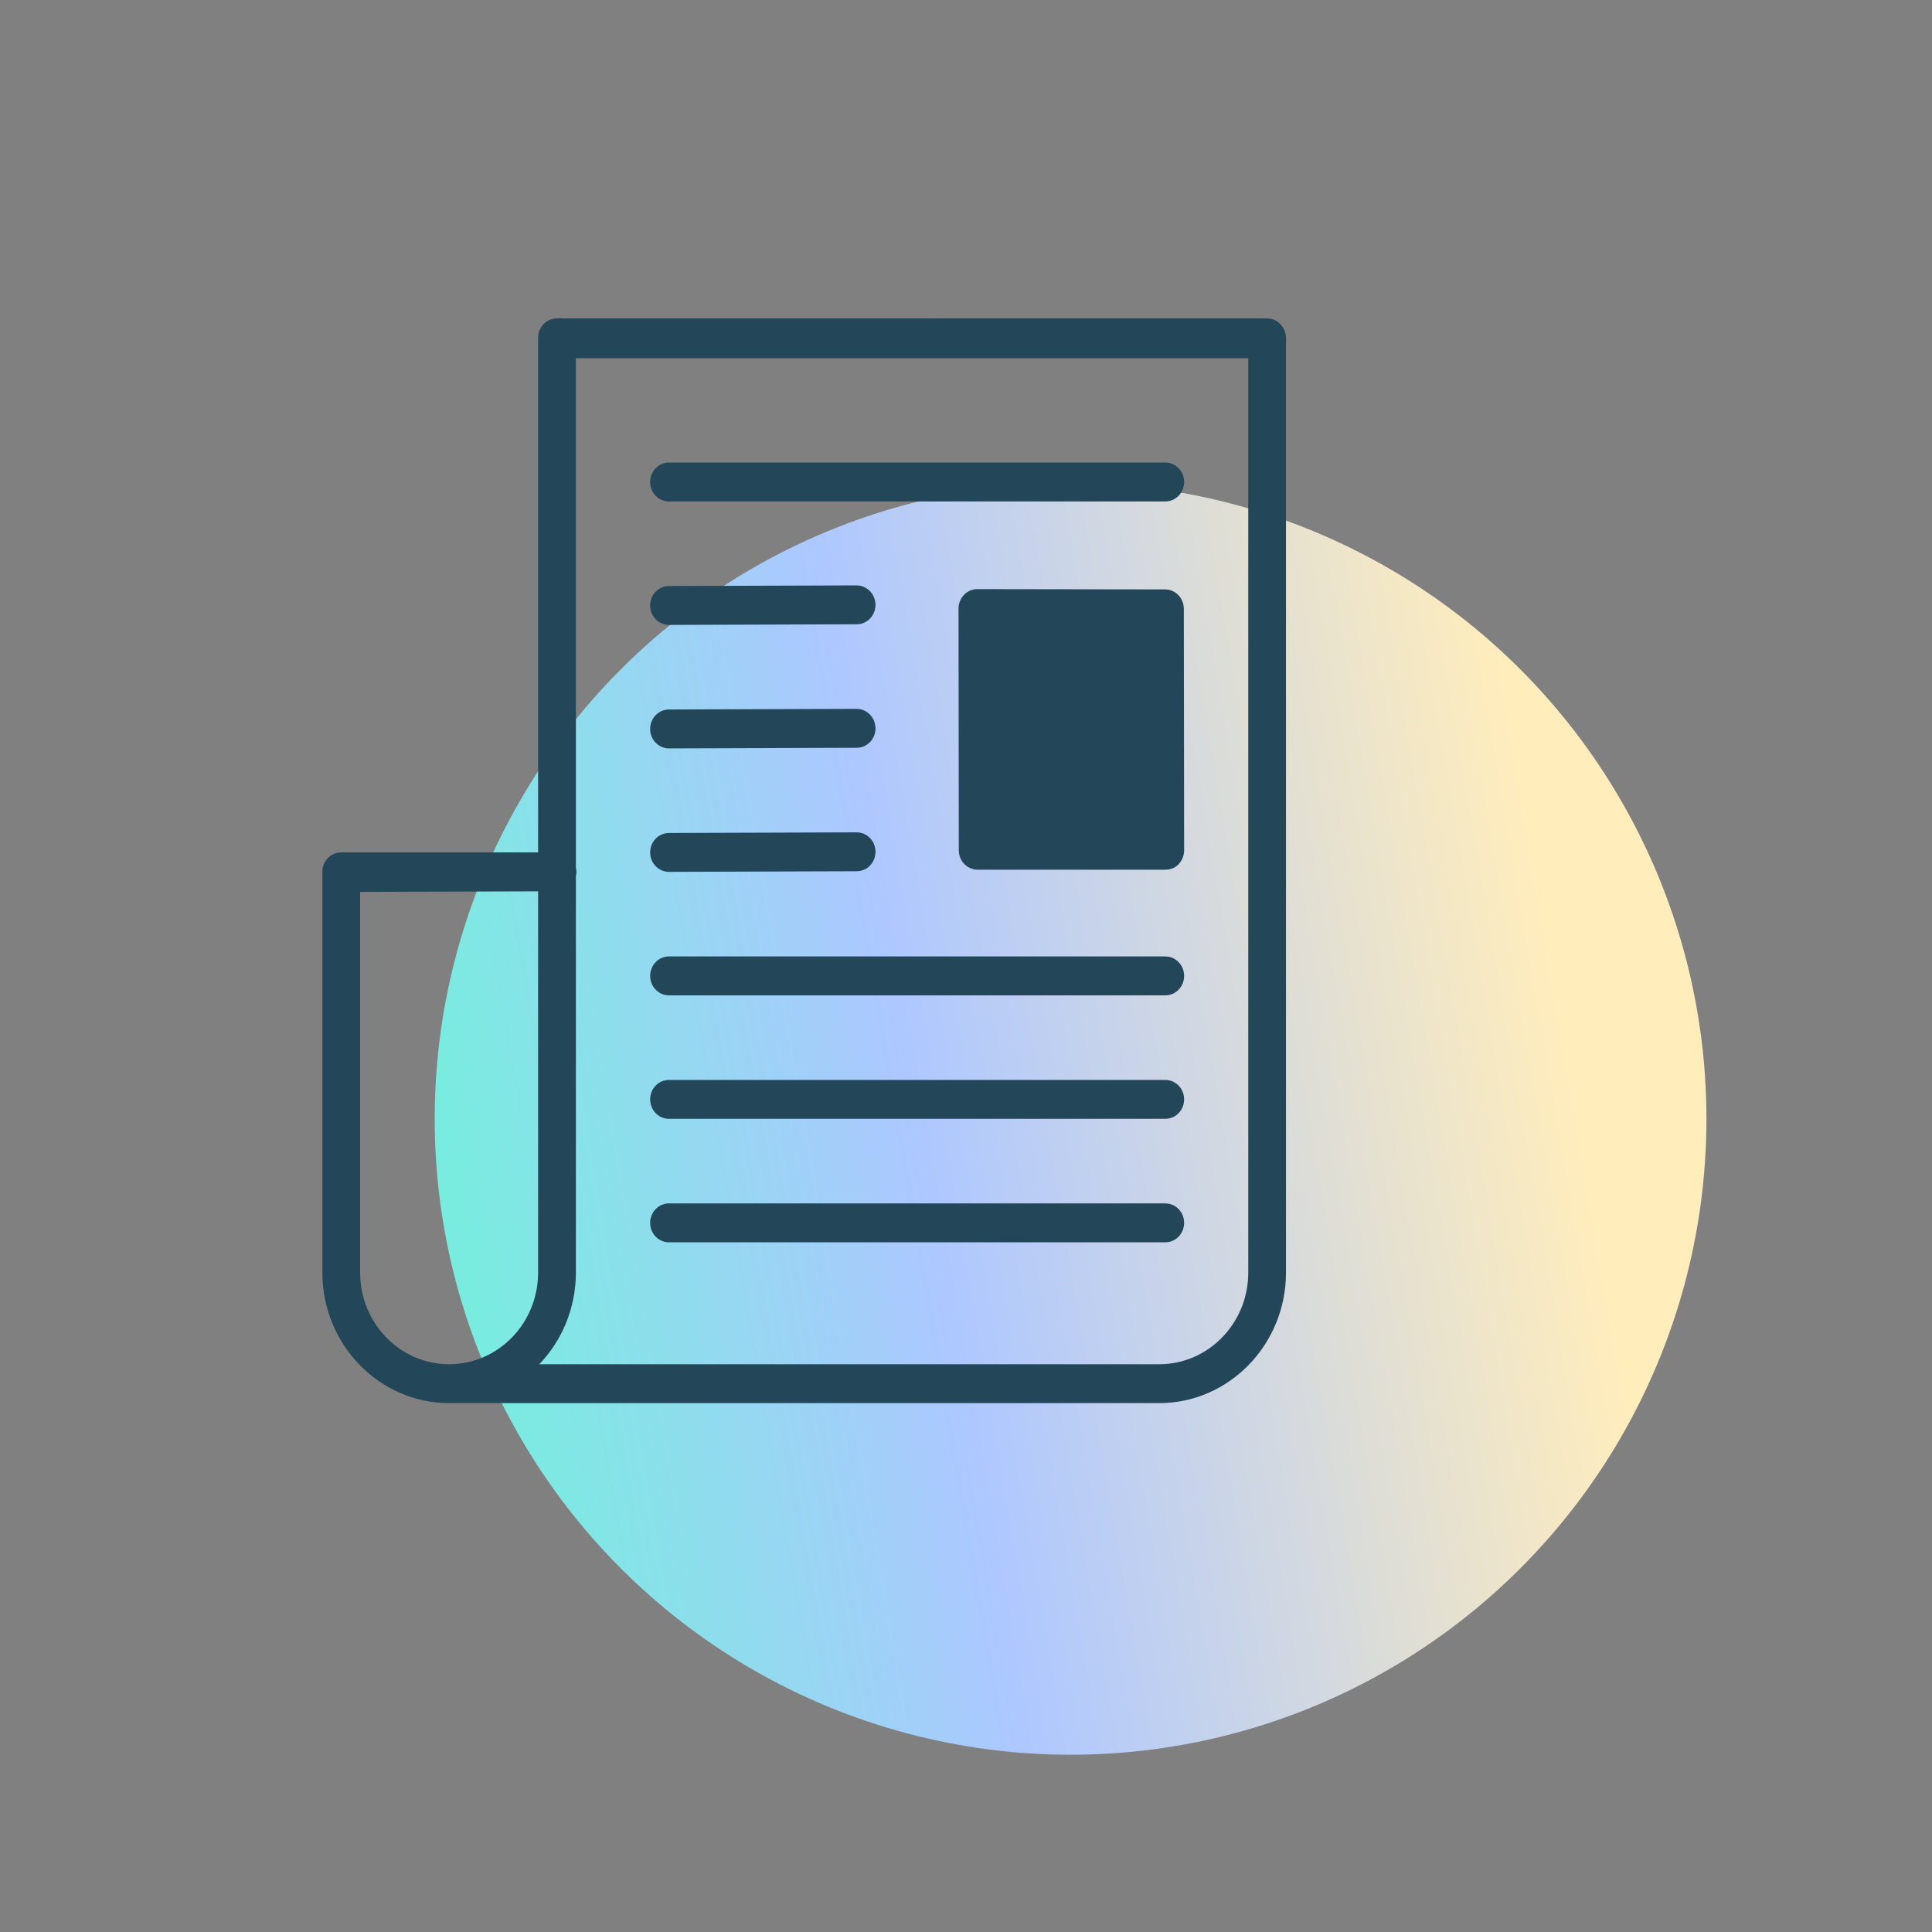 <svg width="40" height="40" viewBox="0 0 40 40" fill="none" xmlns="http://www.w3.org/2000/svg">
<rect x="0" y="0" width="40" height="40" fill="#808080" stroke="none"/>
<circle cx="22.165" cy="23.165" r="13.165" fill="url(#paint0_linear_3060_29280)"/>
<path d="M13.852 10.382H24.125C24.342 10.382 24.516 10.203 24.516 9.979C24.516 9.755 24.342 9.576 24.125 9.576H13.852C13.635 9.576 13.461 9.755 13.461 9.979C13.461 10.203 13.635 10.382 13.852 10.382ZM24.125 19.802H13.852C13.635 19.802 13.461 19.981 13.461 20.205C13.461 20.428 13.635 20.608 13.852 20.608H24.125C24.342 20.608 24.516 20.428 24.516 20.205C24.516 19.981 24.342 19.802 24.125 19.802ZM24.125 22.359H13.852C13.635 22.359 13.461 22.538 13.461 22.761C13.461 22.985 13.635 23.164 13.852 23.164H24.125C24.342 23.164 24.516 22.985 24.516 22.761C24.516 22.538 24.342 22.359 24.125 22.359ZM24.125 24.915H13.852C13.635 24.915 13.461 25.094 13.461 25.318C13.461 25.541 13.635 25.721 13.852 25.721H24.125C24.342 25.721 24.516 25.541 24.516 25.318C24.516 25.094 24.342 24.915 24.125 24.915ZM13.852 18.051L17.735 18.038C17.953 18.038 18.126 17.859 18.126 17.636C18.126 17.412 17.953 17.233 17.735 17.233L13.852 17.246C13.635 17.246 13.461 17.425 13.461 17.648C13.461 17.872 13.635 18.051 13.852 18.051ZM17.735 14.676L13.852 14.689C13.635 14.689 13.461 14.868 13.461 15.092C13.461 15.316 13.635 15.495 13.852 15.495L17.735 15.482C17.953 15.482 18.126 15.303 18.126 15.079C18.126 14.855 17.946 14.676 17.735 14.676ZM17.735 12.12L13.852 12.133C13.635 12.133 13.461 12.312 13.461 12.535C13.461 12.759 13.635 12.938 13.852 12.938L17.735 12.925C17.953 12.925 18.126 12.746 18.126 12.523C18.126 12.299 17.946 12.12 17.735 12.12ZM26.563 6.783C26.495 6.668 26.371 6.592 26.234 6.592C26.197 6.592 26.162 6.591 26.117 6.591L11.647 6.592C11.61 6.579 11.569 6.592 11.532 6.592C11.315 6.592 11.141 6.771 11.141 6.994V17.648H7.16C7.129 17.642 7.096 17.648 7.065 17.648C6.848 17.648 6.674 17.827 6.674 18.051V26.347C6.674 27.836 7.853 29.05 9.298 29.05H24.001C25.447 29.05 26.625 27.836 26.625 26.347V7.109C26.631 7.077 26.625 7.037 26.625 7.005C26.625 6.922 26.607 6.847 26.563 6.783ZM11.141 26.347C11.141 27.395 10.316 28.245 9.298 28.245C8.281 28.245 7.456 27.395 7.456 26.347V18.466L11.141 18.454V26.347ZM25.844 26.347C25.844 27.395 25.018 28.245 24.001 28.245H11.166C11.631 27.759 11.923 27.088 11.923 26.347V18.147C11.929 18.115 11.935 18.083 11.935 18.051C11.935 18.019 11.929 17.987 11.923 17.962V7.416H25.844V26.347ZM13.852 10.382H24.125C24.342 10.382 24.516 10.203 24.516 9.979C24.516 9.755 24.342 9.576 24.125 9.576H13.852C13.635 9.576 13.461 9.755 13.461 9.979C13.461 10.203 13.635 10.382 13.852 10.382ZM13.852 20.608H24.125C24.342 20.608 24.516 20.428 24.516 20.205C24.516 19.981 24.342 19.802 24.125 19.802H13.852C13.635 19.802 13.461 19.981 13.461 20.205C13.461 20.428 13.635 20.608 13.852 20.608ZM13.852 23.164H24.125C24.342 23.164 24.516 22.985 24.516 22.761C24.516 22.538 24.342 22.359 24.125 22.359H13.852C13.635 22.359 13.461 22.538 13.461 22.761C13.461 22.985 13.635 23.164 13.852 23.164ZM13.852 25.721H24.125C24.342 25.721 24.516 25.541 24.516 25.318C24.516 25.094 24.342 24.915 24.125 24.915H13.852C13.635 24.915 13.461 25.094 13.461 25.318C13.461 25.541 13.635 25.721 13.852 25.721ZM13.852 18.051L17.735 18.038C17.953 18.038 18.126 17.859 18.126 17.636C18.126 17.412 17.953 17.233 17.735 17.233L13.852 17.246C13.635 17.246 13.461 17.425 13.461 17.648C13.461 17.872 13.635 18.051 13.852 18.051ZM17.735 14.676L13.852 14.689C13.635 14.689 13.461 14.868 13.461 15.092C13.461 15.316 13.635 15.495 13.852 15.495L17.735 15.482C17.953 15.482 18.126 15.303 18.126 15.079C18.126 14.855 17.946 14.676 17.735 14.676ZM17.735 12.12L13.852 12.133C13.635 12.133 13.461 12.312 13.461 12.535C13.461 12.759 13.635 12.938 13.852 12.938L17.735 12.925C17.953 12.925 18.126 12.746 18.126 12.523C18.126 12.299 17.946 12.12 17.735 12.12ZM24.125 19.802H13.852C13.635 19.802 13.461 19.981 13.461 20.205C13.461 20.428 13.635 20.608 13.852 20.608H24.125C24.342 20.608 24.516 20.428 24.516 20.205C24.516 19.981 24.342 19.802 24.125 19.802ZM24.125 24.915H13.852C13.635 24.915 13.461 25.094 13.461 25.318C13.461 25.541 13.635 25.721 13.852 25.721H24.125C24.342 25.721 24.516 25.541 24.516 25.318C24.516 25.094 24.342 24.915 24.125 24.915ZM24.125 22.359H13.852C13.635 22.359 13.461 22.538 13.461 22.761C13.461 22.985 13.635 23.164 13.852 23.164H24.125C24.342 23.164 24.516 22.985 24.516 22.761C24.516 22.538 24.342 22.359 24.125 22.359ZM17.735 12.12L13.852 12.133C13.635 12.133 13.461 12.312 13.461 12.535C13.461 12.759 13.635 12.938 13.852 12.938L17.735 12.925C17.953 12.925 18.126 12.746 18.126 12.523C18.126 12.299 17.946 12.12 17.735 12.12ZM17.735 14.676L13.852 14.689C13.635 14.689 13.461 14.868 13.461 15.092C13.461 15.316 13.635 15.495 13.852 15.495L17.735 15.482C17.953 15.482 18.126 15.303 18.126 15.079C18.126 14.855 17.946 14.676 17.735 14.676ZM24.125 9.576H13.852C13.635 9.576 13.461 9.755 13.461 9.979C13.461 10.203 13.635 10.382 13.852 10.382H24.125C24.342 10.382 24.516 10.203 24.516 9.979C24.516 9.755 24.336 9.576 24.125 9.576ZM17.735 17.233L13.852 17.246C13.635 17.246 13.461 17.425 13.461 17.648C13.461 17.872 13.635 18.051 13.852 18.051L17.735 18.038C17.953 18.038 18.126 17.859 18.126 17.636C18.126 17.412 17.946 17.233 17.735 17.233ZM24.516 17.604C24.516 17.712 24.473 17.814 24.404 17.891C24.336 17.968 24.231 18.006 24.125 18.006H20.242C20.025 18.006 19.851 17.827 19.851 17.604L19.845 12.599C19.845 12.491 19.888 12.388 19.962 12.312C20.037 12.235 20.136 12.197 20.235 12.197L24.119 12.203C24.336 12.203 24.51 12.382 24.51 12.606L24.516 17.604Z" fill="#234659"/>
<defs>
<linearGradient id="paint0_linear_3060_29280" x1="8.555" y1="32.758" x2="37.612" y2="27.814" gradientUnits="userSpaceOnUse">
<stop stop-color="#6EF4D8"/>
<stop offset="0.401" stop-color="#ADC7FF"/>
<stop offset="0.865" stop-color="#FFEDBC"/>
</linearGradient>
</defs>
</svg>
